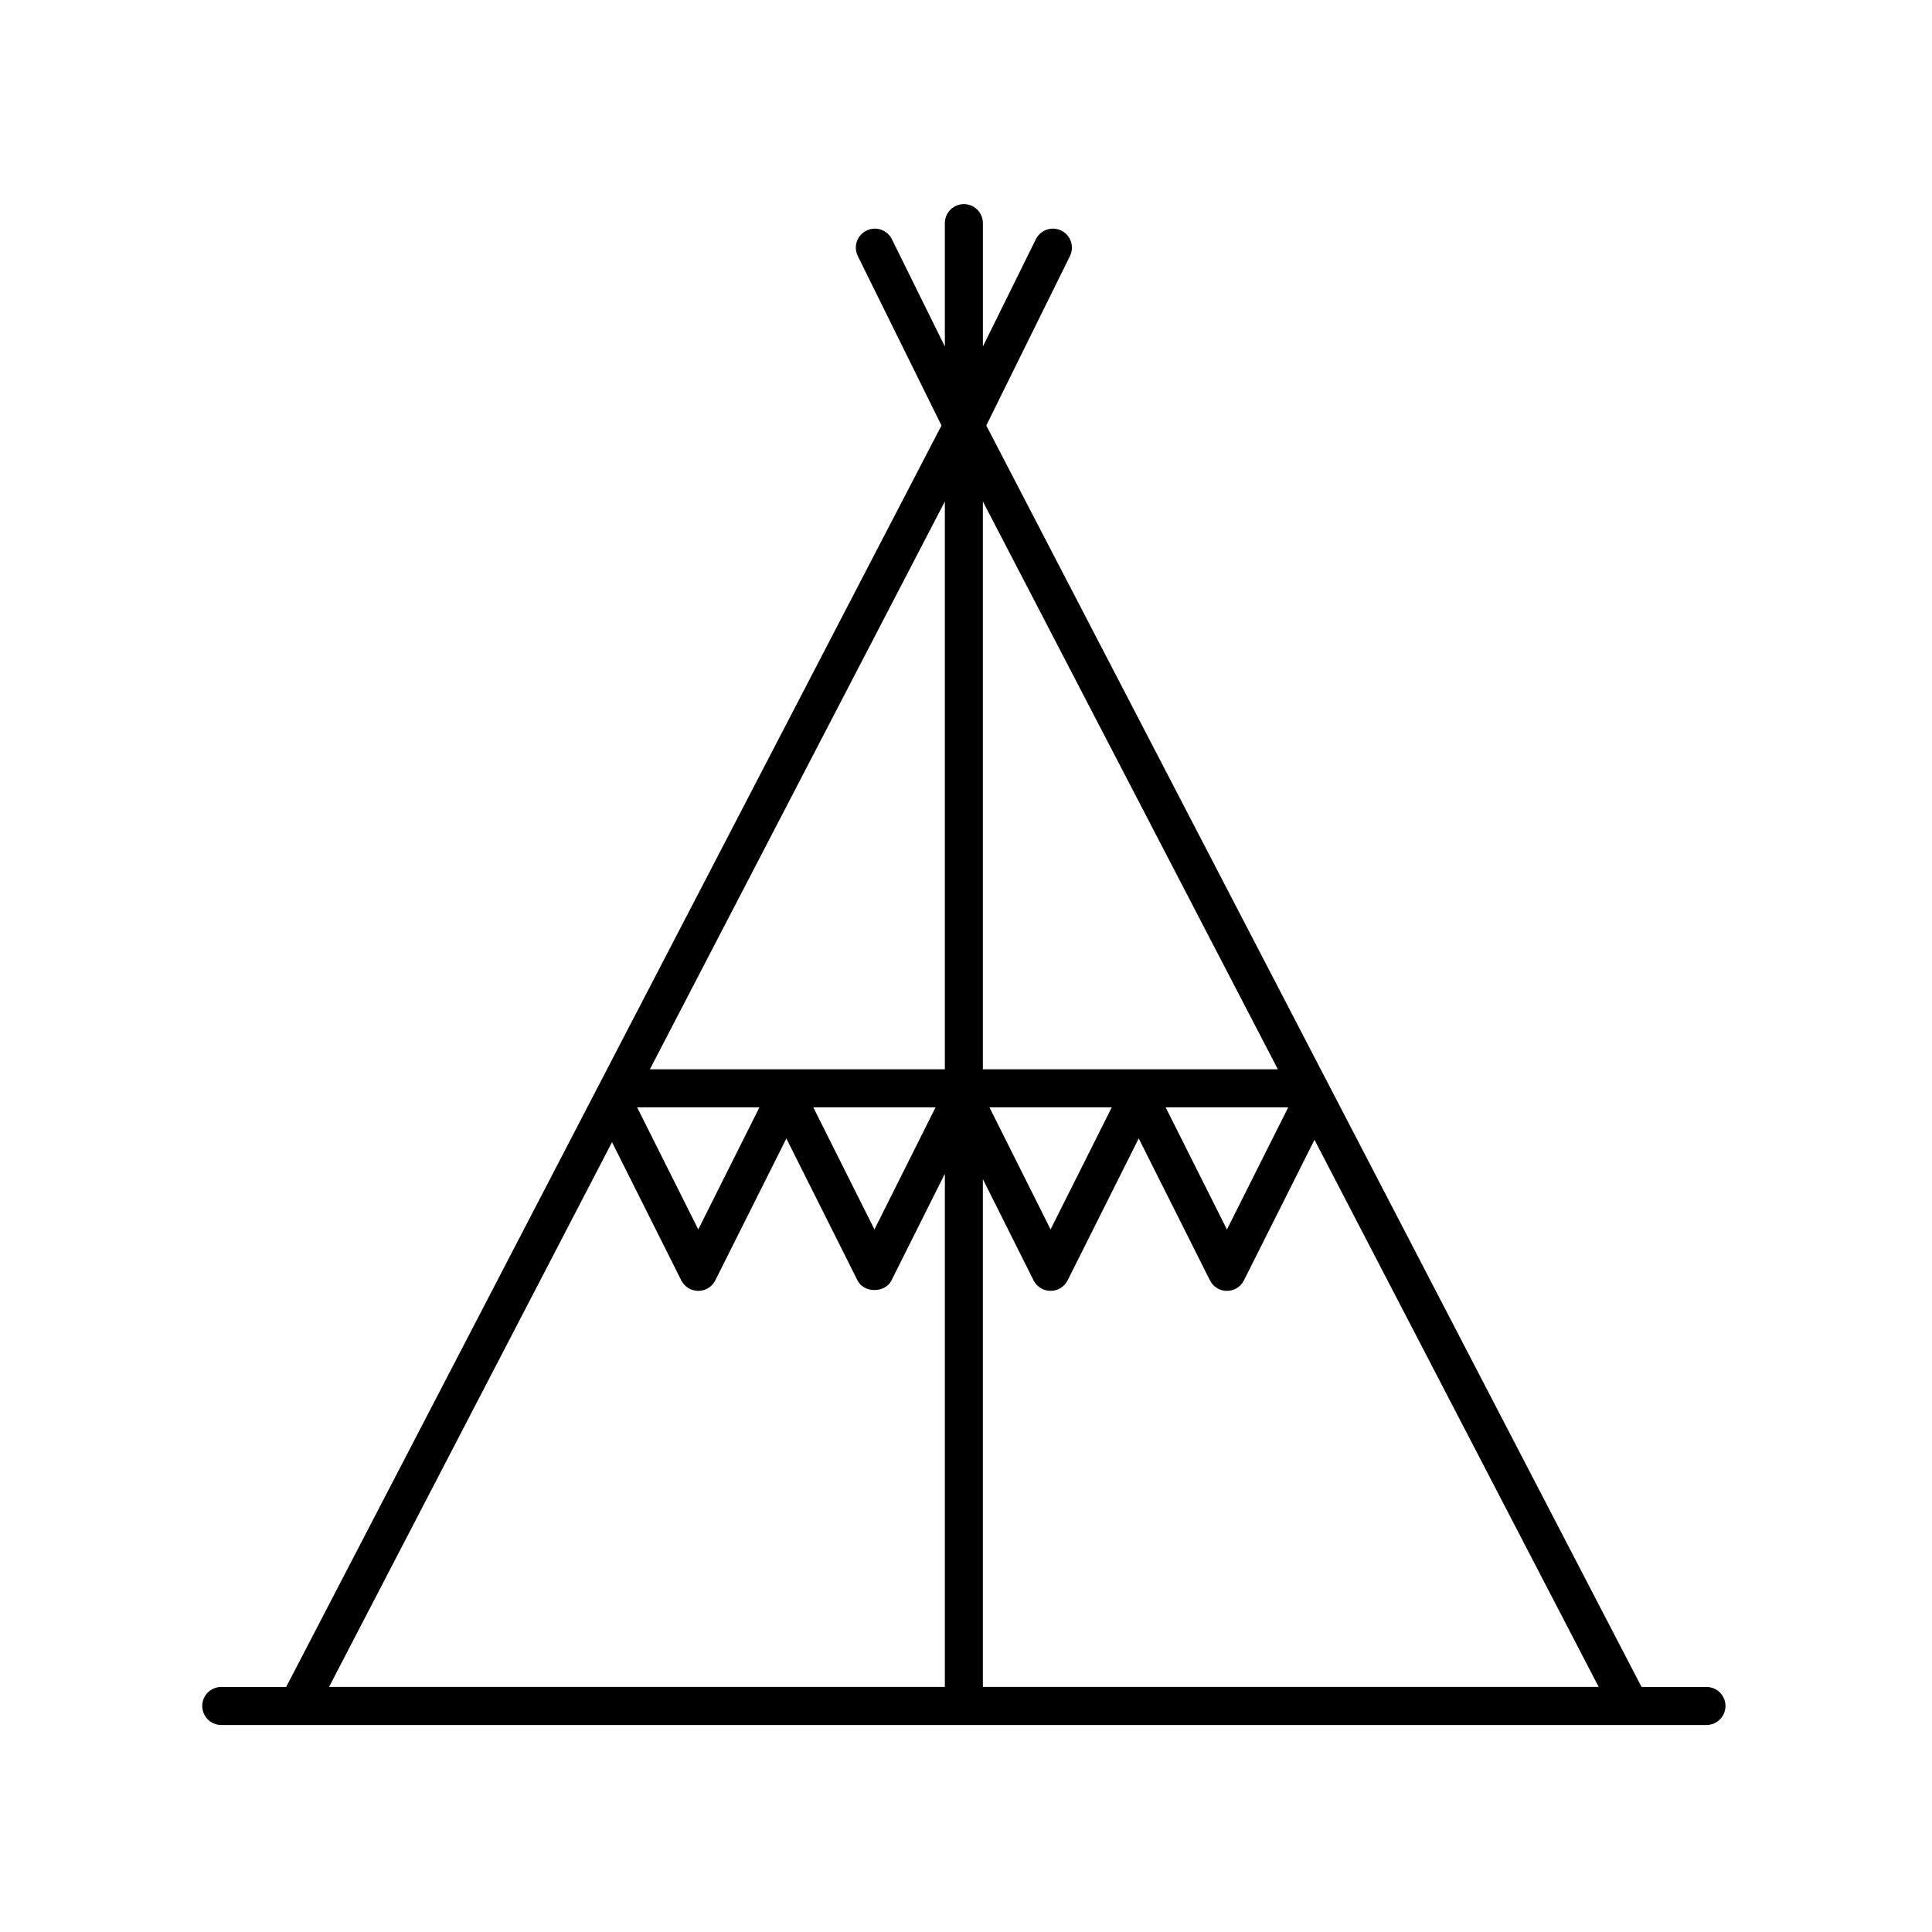 <?xml version="1.0" encoding="UTF-8"?>
<!-- Uploaded to: ICON Repo, www.iconrepo.com, Generator: ICON Repo Mixer Tools -->
<svg fill="#000000" width="800px" height="800px" version="1.1" viewBox="144 144 512 512" xmlns="http://www.w3.org/2000/svg">
 <path d="m596.23 591.06h-17.207l-173.65-334.3 22.172-44.902c1.234-2.496 0.207-5.519-2.289-6.746-2.484-1.23-5.516-0.203-6.746 2.285l-14.035 28.43v-32.695c0-2.781-2.254-5.039-5.039-5.039-2.785 0-5.039 2.254-5.039 5.039v32.695l-14.035-28.43c-1.227-2.492-4.254-3.519-6.746-2.285-2.496 1.23-3.523 4.25-2.289 6.746l22.172 44.902-173.66 334.3h-17.207c-2.785 0-5.039 2.254-5.039 5.039 0 2.781 2.254 5.039 5.039 5.039h393.6c2.785 0 5.039-2.254 5.039-5.039-0.004-2.785-2.258-5.039-5.043-5.039zm-191.76-163.69v-150.48l78.172 150.48zm80.926 10.078-16.246 32.379-16.246-32.379zm-46.766 0-16.215 32.363-16.207-32.363zm-44.234-10.078h-78.172l78.172-150.48zm-49.137 10.078-16.211 32.363-16.207-32.363zm46.68 0-16.203 32.363-16.211-32.363zm12.531 19.035 13.438 26.828c0.855 1.703 2.598 2.781 4.508 2.781s3.652-1.078 4.508-2.781l18.848-37.617 18.879 37.625c0.848 1.703 2.598 2.777 4.5 2.777 1.902 0 3.652-1.074 4.5-2.777l18.699-37.262 75.32 145h-163.2zm-98.277-9.801 18.348 36.633c0.855 1.703 2.598 2.781 4.508 2.781 1.91 0 3.652-1.078 4.508-2.781l18.84-37.609 18.84 37.609c1.711 3.41 7.301 3.41 9.012 0l14.148-28.262v136h-163.2z"/>
</svg>
